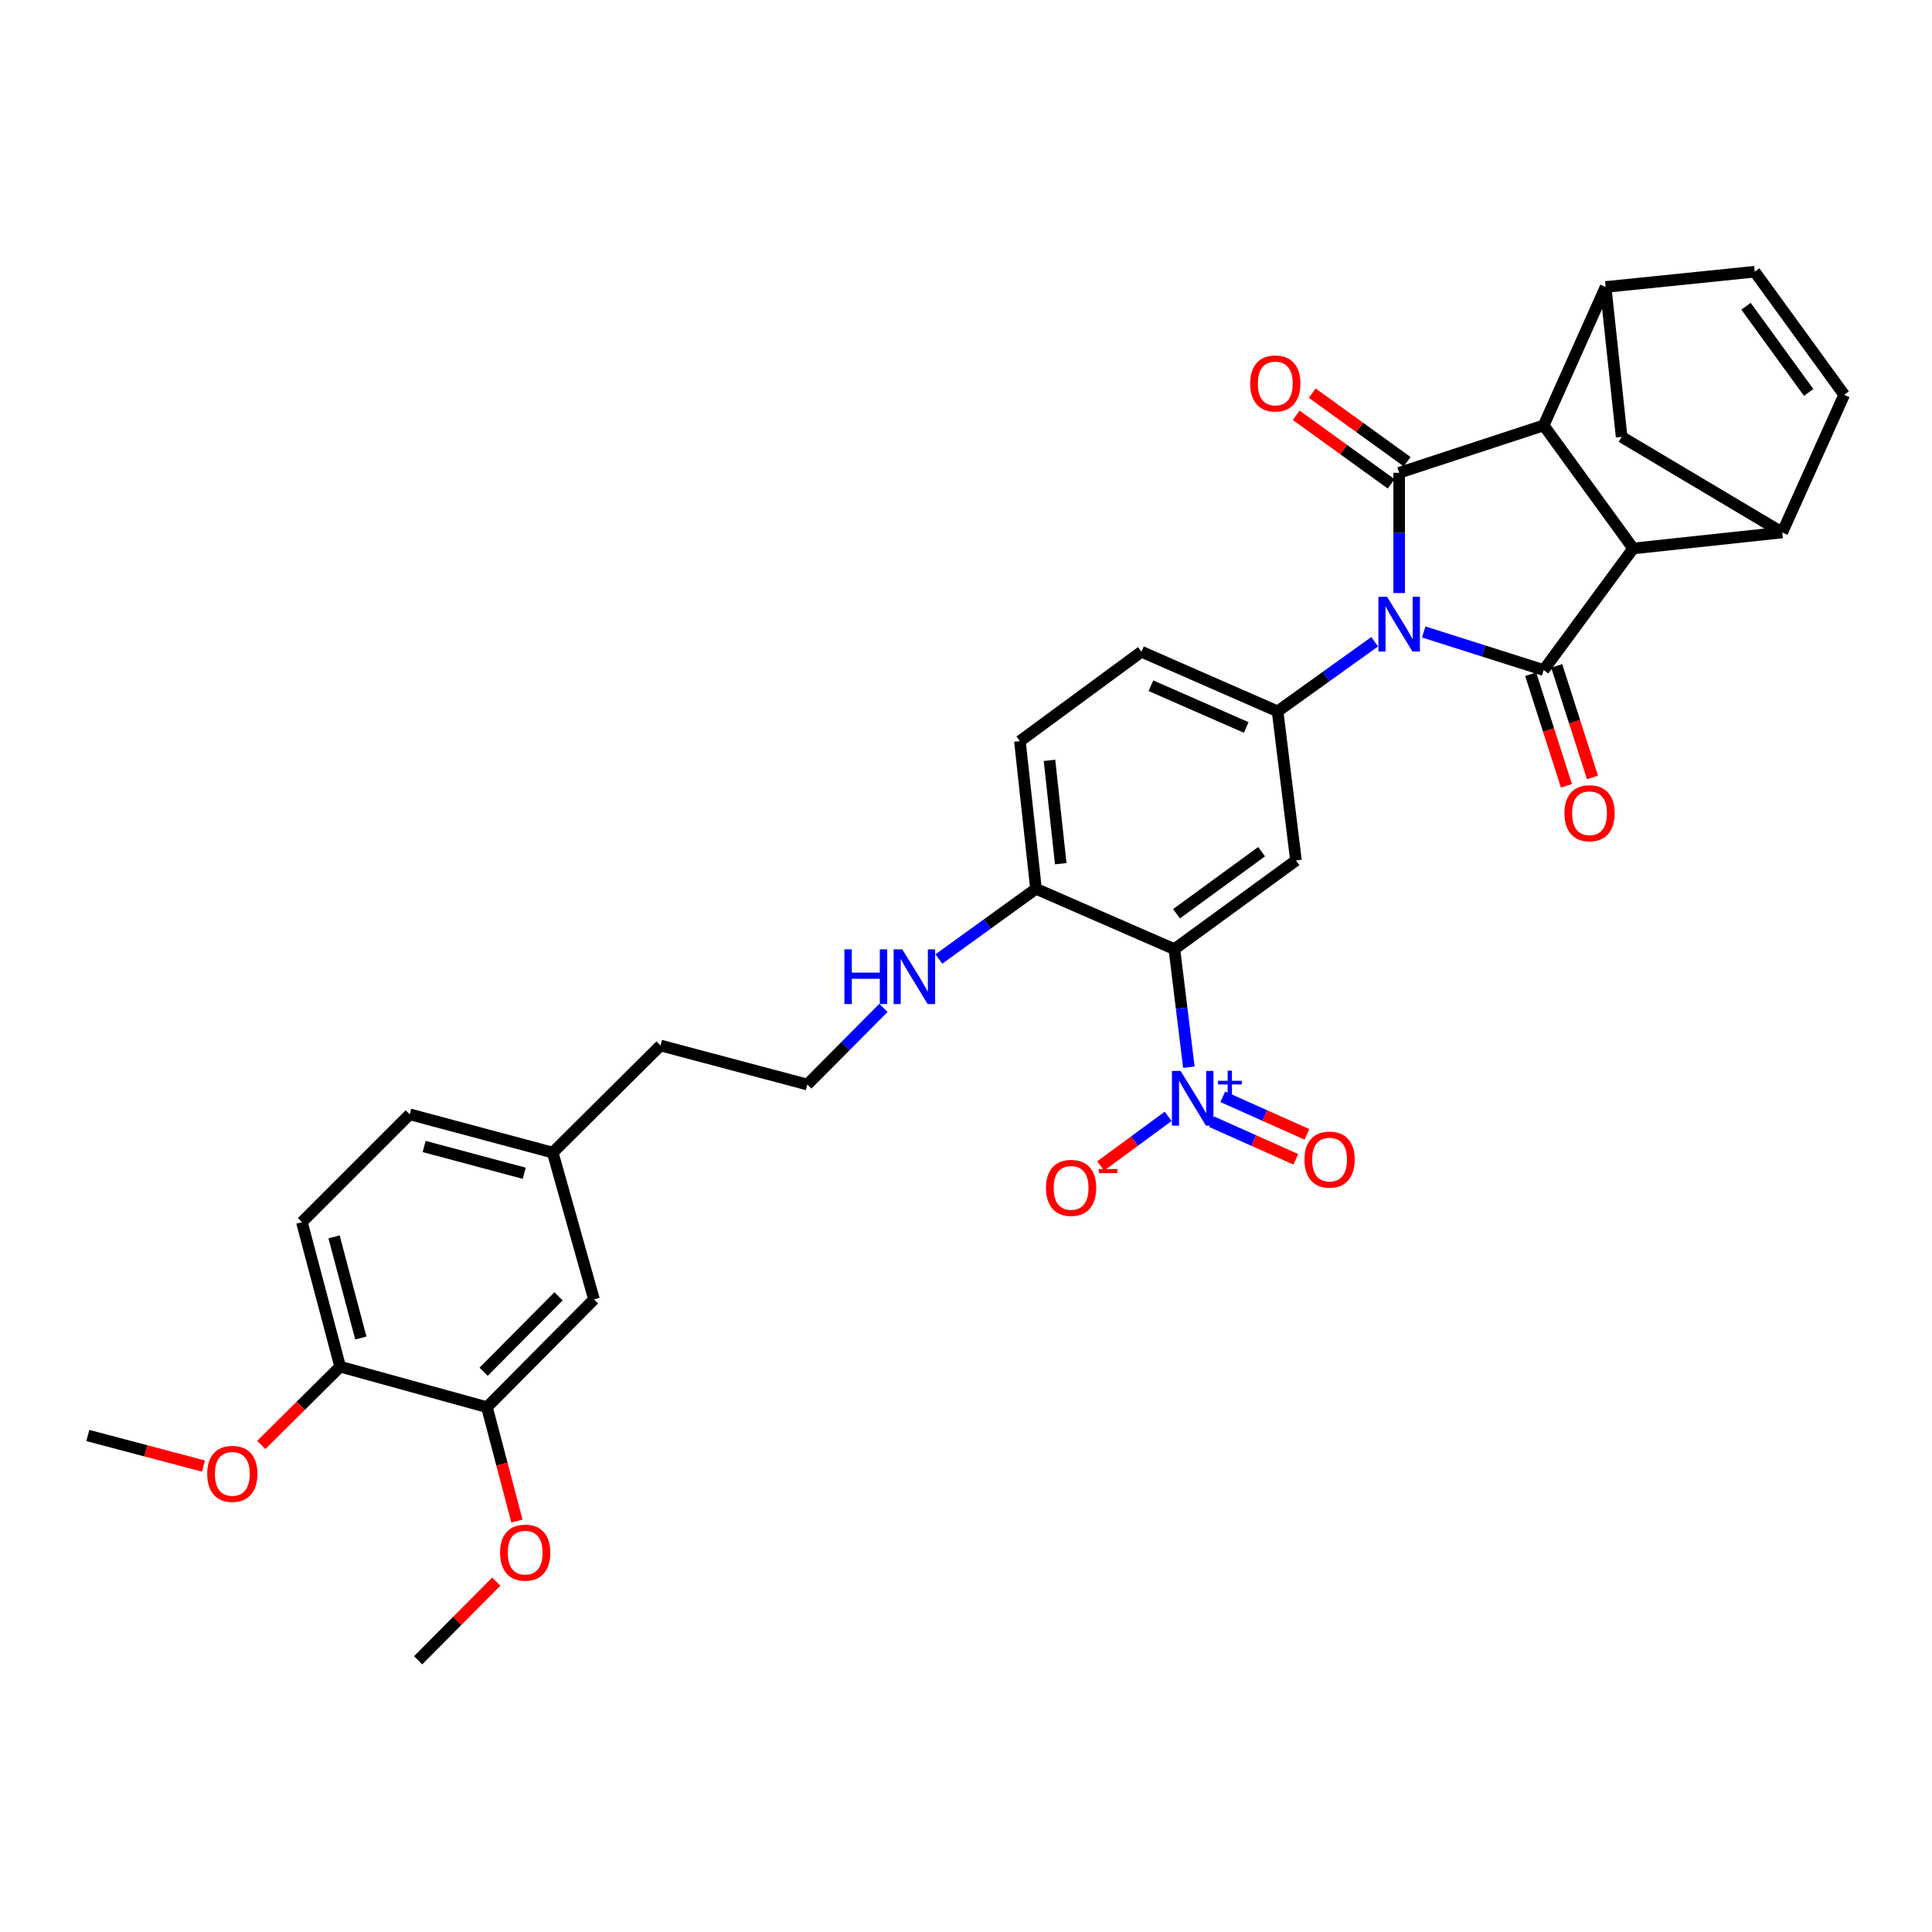 <?xml version='1.0' encoding='iso-8859-1'?>
<svg version='1.1' baseProfile='full'
              xmlns='http://www.w3.org/2000/svg'
                      xmlns:rdkit='http://www.rdkit.org/xml'
                      xmlns:xlink='http://www.w3.org/1999/xlink'
                  xml:space='preserve'
width='1000px' height='1000px' viewBox='0 0 1000 1000'>
<!-- END OF HEADER -->
<rect style='opacity:1.0;fill:#FFFFFF;stroke:none' width='1000' height='1000' x='0' y='0'> </rect>
<path class='bond-0' d='M 724.204,306.951 L 724.204,275.832' style='fill:none;fill-rule:evenodd;stroke:#0000FF;stroke-width:6px;stroke-linecap:butt;stroke-linejoin:miter;stroke-opacity:1' />
<path class='bond-0' d='M 724.204,275.832 L 724.204,244.713' style='fill:none;fill-rule:evenodd;stroke:#000000;stroke-width:6px;stroke-linecap:butt;stroke-linejoin:miter;stroke-opacity:1' />
<path class='bond-1' d='M 736.906,327.103 L 767.957,336.962' style='fill:none;fill-rule:evenodd;stroke:#0000FF;stroke-width:6px;stroke-linecap:butt;stroke-linejoin:miter;stroke-opacity:1' />
<path class='bond-1' d='M 767.957,336.962 L 799.009,346.821' style='fill:none;fill-rule:evenodd;stroke:#000000;stroke-width:6px;stroke-linecap:butt;stroke-linejoin:miter;stroke-opacity:1' />
<path class='bond-6' d='M 711.528,332.162 L 686.405,350.18' style='fill:none;fill-rule:evenodd;stroke:#0000FF;stroke-width:6px;stroke-linecap:butt;stroke-linejoin:miter;stroke-opacity:1' />
<path class='bond-6' d='M 686.405,350.18 L 661.282,368.199' style='fill:none;fill-rule:evenodd;stroke:#000000;stroke-width:6px;stroke-linecap:butt;stroke-linejoin:miter;stroke-opacity:1' />
<path class='bond-2' d='M 724.204,244.713 L 799.009,220.184' style='fill:none;fill-rule:evenodd;stroke:#000000;stroke-width:6px;stroke-linecap:butt;stroke-linejoin:miter;stroke-opacity:1' />
<path class='bond-15' d='M 728.345,238.978 L 703.775,221.233' style='fill:none;fill-rule:evenodd;stroke:#000000;stroke-width:6px;stroke-linecap:butt;stroke-linejoin:miter;stroke-opacity:1' />
<path class='bond-15' d='M 703.775,221.233 L 679.206,203.488' style='fill:none;fill-rule:evenodd;stroke:#FF0000;stroke-width:6px;stroke-linecap:butt;stroke-linejoin:miter;stroke-opacity:1' />
<path class='bond-15' d='M 720.062,250.447 L 695.493,232.702' style='fill:none;fill-rule:evenodd;stroke:#000000;stroke-width:6px;stroke-linecap:butt;stroke-linejoin:miter;stroke-opacity:1' />
<path class='bond-15' d='M 695.493,232.702 L 670.923,214.957' style='fill:none;fill-rule:evenodd;stroke:#FF0000;stroke-width:6px;stroke-linecap:butt;stroke-linejoin:miter;stroke-opacity:1' />
<path class='bond-3' d='M 799.009,346.821 L 845.316,283.891' style='fill:none;fill-rule:evenodd;stroke:#000000;stroke-width:6px;stroke-linecap:butt;stroke-linejoin:miter;stroke-opacity:1' />
<path class='bond-14' d='M 792.273,348.981 L 801.533,377.859' style='fill:none;fill-rule:evenodd;stroke:#000000;stroke-width:6px;stroke-linecap:butt;stroke-linejoin:miter;stroke-opacity:1' />
<path class='bond-14' d='M 801.533,377.859 L 810.794,406.737' style='fill:none;fill-rule:evenodd;stroke:#FF0000;stroke-width:6px;stroke-linecap:butt;stroke-linejoin:miter;stroke-opacity:1' />
<path class='bond-14' d='M 805.745,344.661 L 815.005,373.539' style='fill:none;fill-rule:evenodd;stroke:#000000;stroke-width:6px;stroke-linecap:butt;stroke-linejoin:miter;stroke-opacity:1' />
<path class='bond-14' d='M 815.005,373.539 L 824.265,402.417' style='fill:none;fill-rule:evenodd;stroke:#FF0000;stroke-width:6px;stroke-linecap:butt;stroke-linejoin:miter;stroke-opacity:1' />
<path class='bond-9' d='M 799.009,220.184 L 831.067,148.538' style='fill:none;fill-rule:evenodd;stroke:#000000;stroke-width:6px;stroke-linecap:butt;stroke-linejoin:miter;stroke-opacity:1' />
<path class='bond-33' d='M 799.009,220.184 L 845.316,283.891' style='fill:none;fill-rule:evenodd;stroke:#000000;stroke-width:6px;stroke-linecap:butt;stroke-linejoin:miter;stroke-opacity:1' />
<path class='bond-8' d='M 845.316,283.891 L 922.487,275.608' style='fill:none;fill-rule:evenodd;stroke:#000000;stroke-width:6px;stroke-linecap:butt;stroke-linejoin:miter;stroke-opacity:1' />
<path class='bond-4' d='M 607.854,491.276 L 670.784,445.37' style='fill:none;fill-rule:evenodd;stroke:#000000;stroke-width:6px;stroke-linecap:butt;stroke-linejoin:miter;stroke-opacity:1' />
<path class='bond-4' d='M 608.956,472.961 L 653.007,440.827' style='fill:none;fill-rule:evenodd;stroke:#000000;stroke-width:6px;stroke-linecap:butt;stroke-linejoin:miter;stroke-opacity:1' />
<path class='bond-5' d='M 607.854,491.276 L 611.604,521.825' style='fill:none;fill-rule:evenodd;stroke:#000000;stroke-width:6px;stroke-linecap:butt;stroke-linejoin:miter;stroke-opacity:1' />
<path class='bond-5' d='M 611.604,521.825 L 615.355,552.374' style='fill:none;fill-rule:evenodd;stroke:#0000FF;stroke-width:6px;stroke-linecap:butt;stroke-linejoin:miter;stroke-opacity:1' />
<path class='bond-34' d='M 607.854,491.276 L 536.224,460.043' style='fill:none;fill-rule:evenodd;stroke:#000000;stroke-width:6px;stroke-linecap:butt;stroke-linejoin:miter;stroke-opacity:1' />
<path class='bond-16' d='M 604.639,577.816 L 587.172,590.664' style='fill:none;fill-rule:evenodd;stroke:#0000FF;stroke-width:6px;stroke-linecap:butt;stroke-linejoin:miter;stroke-opacity:1' />
<path class='bond-16' d='M 587.172,590.664 L 569.705,603.513' style='fill:none;fill-rule:evenodd;stroke:#FF0000;stroke-width:6px;stroke-linecap:butt;stroke-linejoin:miter;stroke-opacity:1' />
<path class='bond-18' d='M 627.127,580.601 L 648.917,590.334' style='fill:none;fill-rule:evenodd;stroke:#0000FF;stroke-width:6px;stroke-linecap:butt;stroke-linejoin:miter;stroke-opacity:1' />
<path class='bond-18' d='M 648.917,590.334 L 670.707,600.068' style='fill:none;fill-rule:evenodd;stroke:#FF0000;stroke-width:6px;stroke-linecap:butt;stroke-linejoin:miter;stroke-opacity:1' />
<path class='bond-18' d='M 632.897,567.684 L 654.687,577.418' style='fill:none;fill-rule:evenodd;stroke:#0000FF;stroke-width:6px;stroke-linecap:butt;stroke-linejoin:miter;stroke-opacity:1' />
<path class='bond-18' d='M 654.687,577.418 L 676.476,587.151' style='fill:none;fill-rule:evenodd;stroke:#FF0000;stroke-width:6px;stroke-linecap:butt;stroke-linejoin:miter;stroke-opacity:1' />
<path class='bond-7' d='M 661.282,368.199 L 670.784,445.37' style='fill:none;fill-rule:evenodd;stroke:#000000;stroke-width:6px;stroke-linecap:butt;stroke-linejoin:miter;stroke-opacity:1' />
<path class='bond-19' d='M 661.282,368.199 L 590.823,337.343' style='fill:none;fill-rule:evenodd;stroke:#000000;stroke-width:6px;stroke-linecap:butt;stroke-linejoin:miter;stroke-opacity:1' />
<path class='bond-19' d='M 645.038,376.529 L 595.717,354.93' style='fill:none;fill-rule:evenodd;stroke:#000000;stroke-width:6px;stroke-linecap:butt;stroke-linejoin:miter;stroke-opacity:1' />
<path class='bond-11' d='M 922.487,275.608 L 954.545,204.363' style='fill:none;fill-rule:evenodd;stroke:#000000;stroke-width:6px;stroke-linecap:butt;stroke-linejoin:miter;stroke-opacity:1' />
<path class='bond-12' d='M 922.487,275.608 L 839.359,226.133' style='fill:none;fill-rule:evenodd;stroke:#000000;stroke-width:6px;stroke-linecap:butt;stroke-linejoin:miter;stroke-opacity:1' />
<path class='bond-10' d='M 831.067,148.538 L 908.238,140.639' style='fill:none;fill-rule:evenodd;stroke:#000000;stroke-width:6px;stroke-linecap:butt;stroke-linejoin:miter;stroke-opacity:1' />
<path class='bond-35' d='M 831.067,148.538 L 839.359,226.133' style='fill:none;fill-rule:evenodd;stroke:#000000;stroke-width:6px;stroke-linecap:butt;stroke-linejoin:miter;stroke-opacity:1' />
<path class='bond-36' d='M 908.238,140.639 L 954.545,204.363' style='fill:none;fill-rule:evenodd;stroke:#000000;stroke-width:6px;stroke-linecap:butt;stroke-linejoin:miter;stroke-opacity:1' />
<path class='bond-36' d='M 903.74,158.514 L 936.155,203.121' style='fill:none;fill-rule:evenodd;stroke:#000000;stroke-width:6px;stroke-linecap:butt;stroke-linejoin:miter;stroke-opacity:1' />
<path class='bond-13' d='M 536.224,460.043 L 527.901,383.619' style='fill:none;fill-rule:evenodd;stroke:#000000;stroke-width:6px;stroke-linecap:butt;stroke-linejoin:miter;stroke-opacity:1' />
<path class='bond-13' d='M 549.039,447.048 L 543.213,393.551' style='fill:none;fill-rule:evenodd;stroke:#000000;stroke-width:6px;stroke-linecap:butt;stroke-linejoin:miter;stroke-opacity:1' />
<path class='bond-24' d='M 536.224,460.043 L 511.092,478.209' style='fill:none;fill-rule:evenodd;stroke:#000000;stroke-width:6px;stroke-linecap:butt;stroke-linejoin:miter;stroke-opacity:1' />
<path class='bond-24' d='M 511.092,478.209 L 485.96,496.374' style='fill:none;fill-rule:evenodd;stroke:#0000FF;stroke-width:6px;stroke-linecap:butt;stroke-linejoin:miter;stroke-opacity:1' />
<path class='bond-17' d='M 252.045,728.353 L 307.446,672.56' style='fill:none;fill-rule:evenodd;stroke:#000000;stroke-width:6px;stroke-linecap:butt;stroke-linejoin:miter;stroke-opacity:1' />
<path class='bond-17' d='M 250.317,710.016 L 289.097,670.961' style='fill:none;fill-rule:evenodd;stroke:#000000;stroke-width:6px;stroke-linecap:butt;stroke-linejoin:miter;stroke-opacity:1' />
<path class='bond-27' d='M 252.045,728.353 L 259.804,757.828' style='fill:none;fill-rule:evenodd;stroke:#000000;stroke-width:6px;stroke-linecap:butt;stroke-linejoin:miter;stroke-opacity:1' />
<path class='bond-27' d='M 259.804,757.828 L 267.562,787.303' style='fill:none;fill-rule:evenodd;stroke:#FF0000;stroke-width:6px;stroke-linecap:butt;stroke-linejoin:miter;stroke-opacity:1' />
<path class='bond-37' d='M 252.045,728.353 L 176.061,707.385' style='fill:none;fill-rule:evenodd;stroke:#000000;stroke-width:6px;stroke-linecap:butt;stroke-linejoin:miter;stroke-opacity:1' />
<path class='bond-22' d='M 590.823,337.343 L 527.901,383.619' style='fill:none;fill-rule:evenodd;stroke:#000000;stroke-width:6px;stroke-linecap:butt;stroke-linejoin:miter;stroke-opacity:1' />
<path class='bond-20' d='M 176.061,707.385 L 156.264,632.603' style='fill:none;fill-rule:evenodd;stroke:#000000;stroke-width:6px;stroke-linecap:butt;stroke-linejoin:miter;stroke-opacity:1' />
<path class='bond-20' d='M 186.767,692.547 L 172.909,640.2' style='fill:none;fill-rule:evenodd;stroke:#000000;stroke-width:6px;stroke-linecap:butt;stroke-linejoin:miter;stroke-opacity:1' />
<path class='bond-28' d='M 176.061,707.385 L 155.64,727.657' style='fill:none;fill-rule:evenodd;stroke:#000000;stroke-width:6px;stroke-linecap:butt;stroke-linejoin:miter;stroke-opacity:1' />
<path class='bond-28' d='M 155.64,727.657 L 135.218,747.929' style='fill:none;fill-rule:evenodd;stroke:#FF0000;stroke-width:6px;stroke-linecap:butt;stroke-linejoin:miter;stroke-opacity:1' />
<path class='bond-21' d='M 307.446,672.56 L 286.092,596.576' style='fill:none;fill-rule:evenodd;stroke:#000000;stroke-width:6px;stroke-linecap:butt;stroke-linejoin:miter;stroke-opacity:1' />
<path class='bond-23' d='M 156.264,632.603 L 212.088,576.778' style='fill:none;fill-rule:evenodd;stroke:#000000;stroke-width:6px;stroke-linecap:butt;stroke-linejoin:miter;stroke-opacity:1' />
<path class='bond-29' d='M 457.268,521.667 L 437.569,541.509' style='fill:none;fill-rule:evenodd;stroke:#0000FF;stroke-width:6px;stroke-linecap:butt;stroke-linejoin:miter;stroke-opacity:1' />
<path class='bond-29' d='M 437.569,541.509 L 417.87,561.35' style='fill:none;fill-rule:evenodd;stroke:#000000;stroke-width:6px;stroke-linecap:butt;stroke-linejoin:miter;stroke-opacity:1' />
<path class='bond-25' d='M 286.092,596.576 L 341.886,541.152' style='fill:none;fill-rule:evenodd;stroke:#000000;stroke-width:6px;stroke-linecap:butt;stroke-linejoin:miter;stroke-opacity:1' />
<path class='bond-26' d='M 286.092,596.576 L 212.088,576.778' style='fill:none;fill-rule:evenodd;stroke:#000000;stroke-width:6px;stroke-linecap:butt;stroke-linejoin:miter;stroke-opacity:1' />
<path class='bond-26' d='M 271.336,607.272 L 219.533,593.414' style='fill:none;fill-rule:evenodd;stroke:#000000;stroke-width:6px;stroke-linecap:butt;stroke-linejoin:miter;stroke-opacity:1' />
<path class='bond-31' d='M 256.877,818.637 L 236.656,838.999' style='fill:none;fill-rule:evenodd;stroke:#FF0000;stroke-width:6px;stroke-linecap:butt;stroke-linejoin:miter;stroke-opacity:1' />
<path class='bond-31' d='M 236.656,838.999 L 216.435,859.361' style='fill:none;fill-rule:evenodd;stroke:#000000;stroke-width:6px;stroke-linecap:butt;stroke-linejoin:miter;stroke-opacity:1' />
<path class='bond-32' d='M 105.318,758.837 L 75.386,750.924' style='fill:none;fill-rule:evenodd;stroke:#FF0000;stroke-width:6px;stroke-linecap:butt;stroke-linejoin:miter;stroke-opacity:1' />
<path class='bond-32' d='M 75.386,750.924 L 45.455,743.011' style='fill:none;fill-rule:evenodd;stroke:#000000;stroke-width:6px;stroke-linecap:butt;stroke-linejoin:miter;stroke-opacity:1' />
<path class='bond-30' d='M 417.87,561.35 L 341.886,541.152' style='fill:none;fill-rule:evenodd;stroke:#000000;stroke-width:6px;stroke-linecap:butt;stroke-linejoin:miter;stroke-opacity:1' />
<path  class='atom-0' d='M 717.944 308.91
L 727.224 323.91
Q 728.144 325.39, 729.624 328.07
Q 731.104 330.75, 731.184 330.91
L 731.184 308.91
L 734.944 308.91
L 734.944 337.23
L 731.064 337.23
L 721.104 320.83
Q 719.944 318.91, 718.704 316.71
Q 717.504 314.51, 717.144 313.83
L 717.144 337.23
L 713.464 337.23
L 713.464 308.91
L 717.944 308.91
' fill='#0000FF'/>
<path  class='atom-6' d='M 611.072 554.319
L 620.352 569.319
Q 621.272 570.799, 622.752 573.479
Q 624.232 576.159, 624.312 576.319
L 624.312 554.319
L 628.072 554.319
L 628.072 582.639
L 624.192 582.639
L 614.232 566.239
Q 613.072 564.319, 611.832 562.119
Q 610.632 559.919, 610.272 559.239
L 610.272 582.639
L 606.592 582.639
L 606.592 554.319
L 611.072 554.319
' fill='#0000FF'/>
<path  class='atom-6' d='M 630.448 559.423
L 635.438 559.423
L 635.438 554.17
L 637.655 554.17
L 637.655 559.423
L 642.777 559.423
L 642.777 561.324
L 637.655 561.324
L 637.655 566.604
L 635.438 566.604
L 635.438 561.324
L 630.448 561.324
L 630.448 559.423
' fill='#0000FF'/>
<path  class='atom-15' d='M 809.744 420.921
Q 809.744 414.121, 813.104 410.321
Q 816.464 406.521, 822.744 406.521
Q 829.024 406.521, 832.384 410.321
Q 835.744 414.121, 835.744 420.921
Q 835.744 427.801, 832.344 431.721
Q 828.944 435.601, 822.744 435.601
Q 816.504 435.601, 813.104 431.721
Q 809.744 427.841, 809.744 420.921
M 822.744 432.401
Q 827.064 432.401, 829.384 429.521
Q 831.744 426.601, 831.744 420.921
Q 831.744 415.361, 829.384 412.561
Q 827.064 409.721, 822.744 409.721
Q 818.424 409.721, 816.064 412.521
Q 813.744 415.321, 813.744 420.921
Q 813.744 426.641, 816.064 429.521
Q 818.424 432.401, 822.744 432.401
' fill='#FF0000'/>
<path  class='atom-16' d='M 647.087 198.485
Q 647.087 191.685, 650.447 187.885
Q 653.807 184.085, 660.087 184.085
Q 666.367 184.085, 669.727 187.885
Q 673.087 191.685, 673.087 198.485
Q 673.087 205.365, 669.687 209.285
Q 666.287 213.165, 660.087 213.165
Q 653.847 213.165, 650.447 209.285
Q 647.087 205.405, 647.087 198.485
M 660.087 209.965
Q 664.407 209.965, 666.727 207.085
Q 669.087 204.165, 669.087 198.485
Q 669.087 192.925, 666.727 190.125
Q 664.407 187.285, 660.087 187.285
Q 655.767 187.285, 653.407 190.085
Q 651.087 192.885, 651.087 198.485
Q 651.087 204.205, 653.407 207.085
Q 655.767 209.965, 660.087 209.965
' fill='#FF0000'/>
<path  class='atom-17' d='M 541.402 614.85
Q 541.402 608.05, 544.762 604.25
Q 548.122 600.45, 554.402 600.45
Q 560.682 600.45, 564.042 604.25
Q 567.402 608.05, 567.402 614.85
Q 567.402 621.73, 564.002 625.65
Q 560.602 629.53, 554.402 629.53
Q 548.162 629.53, 544.762 625.65
Q 541.402 621.77, 541.402 614.85
M 554.402 626.33
Q 558.722 626.33, 561.042 623.45
Q 563.402 620.53, 563.402 614.85
Q 563.402 609.29, 561.042 606.49
Q 558.722 603.65, 554.402 603.65
Q 550.082 603.65, 547.722 606.45
Q 545.402 609.25, 545.402 614.85
Q 545.402 620.57, 547.722 623.45
Q 550.082 626.33, 554.402 626.33
' fill='#FF0000'/>
<path  class='atom-17' d='M 568.722 605.072
L 578.411 605.072
L 578.411 607.184
L 568.722 607.184
L 568.722 605.072
' fill='#FF0000'/>
<path  class='atom-19' d='M 675.184 600.208
Q 675.184 593.408, 678.544 589.608
Q 681.904 585.808, 688.184 585.808
Q 694.464 585.808, 697.824 589.608
Q 701.184 593.408, 701.184 600.208
Q 701.184 607.088, 697.784 611.008
Q 694.384 614.888, 688.184 614.888
Q 681.944 614.888, 678.544 611.008
Q 675.184 607.128, 675.184 600.208
M 688.184 611.688
Q 692.504 611.688, 694.824 608.808
Q 697.184 605.888, 697.184 600.208
Q 697.184 594.648, 694.824 591.848
Q 692.504 589.008, 688.184 589.008
Q 683.864 589.008, 681.504 591.808
Q 679.184 594.608, 679.184 600.208
Q 679.184 605.928, 681.504 608.808
Q 683.864 611.688, 688.184 611.688
' fill='#FF0000'/>
<path  class='atom-25' d='M 437.058 491.381
L 440.898 491.381
L 440.898 503.421
L 455.378 503.421
L 455.378 491.381
L 459.218 491.381
L 459.218 519.701
L 455.378 519.701
L 455.378 506.621
L 440.898 506.621
L 440.898 519.701
L 437.058 519.701
L 437.058 491.381
' fill='#0000FF'/>
<path  class='atom-25' d='M 467.018 491.381
L 476.298 506.381
Q 477.218 507.861, 478.698 510.541
Q 480.178 513.221, 480.258 513.381
L 480.258 491.381
L 484.018 491.381
L 484.018 519.701
L 480.138 519.701
L 470.178 503.301
Q 469.018 501.381, 467.778 499.181
Q 466.578 496.981, 466.218 496.301
L 466.218 519.701
L 462.538 519.701
L 462.538 491.381
L 467.018 491.381
' fill='#0000FF'/>
<path  class='atom-28' d='M 258.843 803.647
Q 258.843 796.847, 262.203 793.047
Q 265.563 789.247, 271.843 789.247
Q 278.123 789.247, 281.483 793.047
Q 284.843 796.847, 284.843 803.647
Q 284.843 810.527, 281.443 814.447
Q 278.043 818.327, 271.843 818.327
Q 265.603 818.327, 262.203 814.447
Q 258.843 810.567, 258.843 803.647
M 271.843 815.127
Q 276.163 815.127, 278.483 812.247
Q 280.843 809.327, 280.843 803.647
Q 280.843 798.087, 278.483 795.287
Q 276.163 792.447, 271.843 792.447
Q 267.523 792.447, 265.163 795.247
Q 262.843 798.047, 262.843 803.647
Q 262.843 809.367, 265.163 812.247
Q 267.523 815.127, 271.843 815.127
' fill='#FF0000'/>
<path  class='atom-29' d='M 107.252 762.865
Q 107.252 756.065, 110.612 752.265
Q 113.972 748.465, 120.252 748.465
Q 126.532 748.465, 129.892 752.265
Q 133.252 756.065, 133.252 762.865
Q 133.252 769.745, 129.852 773.665
Q 126.452 777.545, 120.252 777.545
Q 114.012 777.545, 110.612 773.665
Q 107.252 769.785, 107.252 762.865
M 120.252 774.345
Q 124.572 774.345, 126.892 771.465
Q 129.252 768.545, 129.252 762.865
Q 129.252 757.305, 126.892 754.505
Q 124.572 751.665, 120.252 751.665
Q 115.932 751.665, 113.572 754.465
Q 111.252 757.265, 111.252 762.865
Q 111.252 768.585, 113.572 771.465
Q 115.932 774.345, 120.252 774.345
' fill='#FF0000'/>
</svg>
